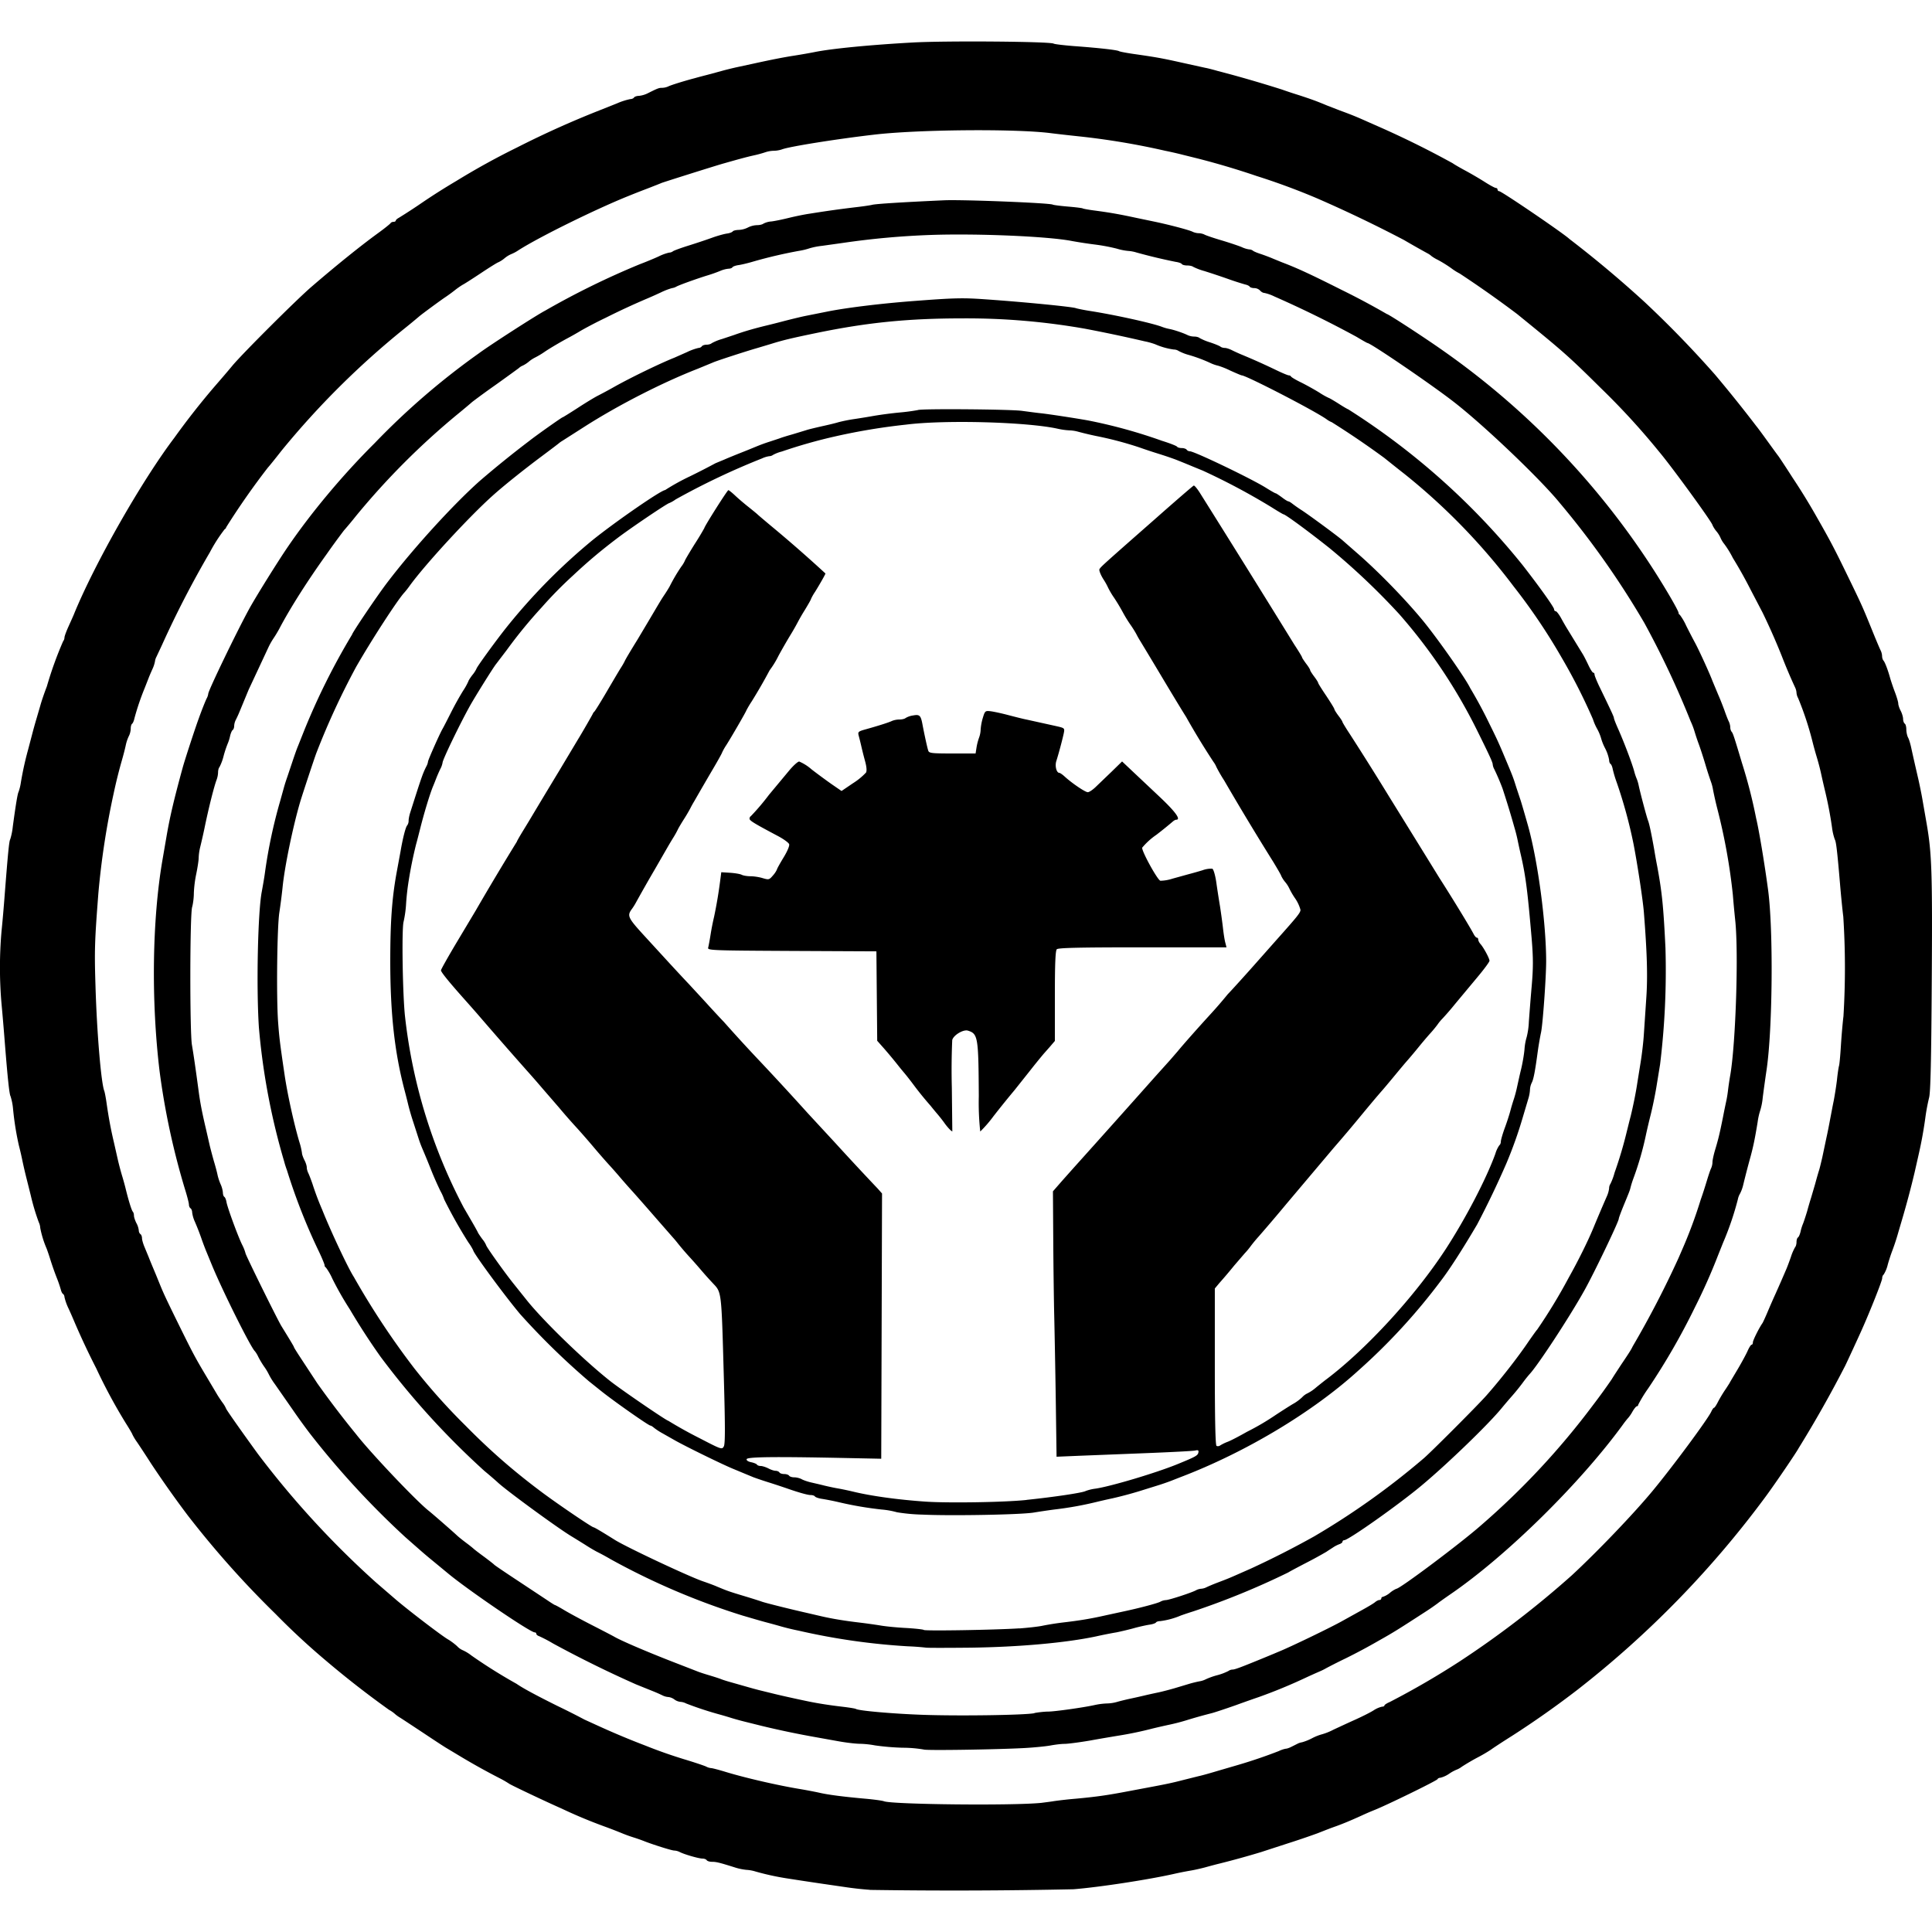 <?xml version="1.0" encoding="utf-8"?>
<svg fill="#000000" width="800px" height="800px" viewBox="0 0 24 24" role="img" xmlns="http://www.w3.org/2000/svg"><path d="M10.806 23.476a4.163 4.163 0 0 1-.32-.036l-.282-.041a43.15 43.15 0 0 1-.441-.067 3.277 3.277 0 0 1-.383-.085.466.466 0 0 0-.108-.019.707.707 0 0 1-.149-.032c-.188-.059-.226-.068-.279-.068-.029 0-.058-.009-.065-.02-.007-.011-.03-.02-.052-.02-.046 0-.23-.053-.284-.082a.176.176 0 0 0-.069-.018c-.03 0-.277-.078-.378-.119a2.064 2.064 0 0 0-.12-.042 1.794 1.794 0 0 1-.14-.05 6.106 6.106 0 0 0-.211-.082 6.253 6.253 0 0 1-.552-.23c-.2-.088-.623-.289-.648-.307a1.21 1.21 0 0 0-.11-.064 8.468 8.468 0 0 1-.467-.258l-.2-.12c-.022-.012-.156-.1-.297-.194-.141-.093-.272-.18-.29-.19a.452.452 0 0 1-.061-.046.384.384 0 0 0-.066-.045 11.859 11.859 0 0 1-.79-.616 8.891 8.891 0 0 1-.623-.578 11.855 11.855 0 0 1-1.09-1.224 13.084 13.084 0 0 1-.454-.642c-.064-.1-.143-.22-.175-.267a.652.652 0 0 1-.058-.096c0-.005-.035-.066-.079-.135a6.726 6.726 0 0 1-.37-.686 9.327 9.327 0 0 1-.273-.582 5.191 5.191 0 0 0-.069-.157.688.688 0 0 1-.052-.144c0-.016-.008-.033-.018-.04-.01-.005-.022-.03-.028-.056a1.596 1.596 0 0 0-.054-.155 3.642 3.642 0 0 1-.074-.211 2.85 2.85 0 0 0-.047-.14 1.223 1.223 0 0 1-.08-.258.186.186 0 0 0-.018-.07 2.785 2.785 0 0 1-.1-.335 45.149 45.149 0 0 0-.05-.2 5.789 5.789 0 0 1-.054-.232 3.744 3.744 0 0 0-.044-.19 3.611 3.611 0 0 1-.072-.453.728.728 0 0 0-.031-.156c-.015-.024-.036-.221-.072-.676-.01-.132-.028-.344-.04-.471a5.224 5.224 0 0 1 0-.904c.012-.116.03-.323.04-.461.04-.51.054-.658.068-.68a.79.79 0 0 0 .032-.158c.038-.283.06-.409.071-.429a.623.623 0 0 0 .03-.124c.024-.14.05-.26.09-.406l.05-.19c.01-.039.032-.12.05-.18l.05-.171c.016-.059.05-.158.082-.241a4.592 4.592 0 0 1 .202-.561.08.08 0 0 0 .017-.047c0-.015.023-.078.052-.141.028-.063.06-.132.068-.154.26-.634.843-1.656 1.245-2.186a9.391 9.391 0 0 1 .5-.637c.073-.084.173-.2.222-.26.133-.158.787-.81.975-.973.313-.27.615-.513.832-.671.083-.06.153-.117.157-.125.004-.008.02-.016.035-.016.016 0 .029-.007.029-.015s.017-.024.038-.035a7.34 7.34 0 0 0 .296-.193 7.89 7.89 0 0 1 .417-.264 9.13 9.13 0 0 1 .754-.416 11.792 11.792 0 0 1 1.064-.477l.18-.072a.817.817 0 0 1 .165-.053c.018 0 .04-.009.046-.02.007-.01.034-.02.06-.02a.322.322 0 0 0 .114-.034c.124-.062.136-.066.177-.066a.2.2 0 0 0 .076-.018c.032-.016.197-.068.336-.104.033-.01.1-.027.15-.04L8.97.88c.05-.014.14-.036.201-.049l.19-.041c.218-.048.375-.079.512-.1.083-.013.196-.033.25-.044.208-.042.688-.089 1.215-.118.411-.023 1.708-.013 1.751.014.012.007.122.02.244.03.318.023.544.049.567.063.011.007.092.022.18.035.28.04.354.053.6.108l.29.064c.029.005.096.022.151.038l.181.048a16.477 16.477 0 0 1 .622.184 5.6 5.6 0 0 0 .211.07c.153.05.22.074.351.129l.16.062c.142.052.206.078.342.139l.17.075a11.584 11.584 0 0 1 .888.441c.014.011.087.054.162.094.076.041.186.106.245.144.06.038.118.069.13.069a.02.02 0 0 1 .02.02c0 .011.01.02.02.02.03 0 .802.526.872.593a14.036 14.036 0 0 1 .935.784 13.195 13.195 0 0 1 .873.9 17.147 17.147 0 0 1 .516.643c.01.011.067.088.127.171.06.083.125.173.146.2.02.028.1.149.176.268a7.872 7.872 0 0 1 .301.49c.157.275.213.38.358.678.2.411.205.422.323.712.051.127.102.247.112.266a.18.18 0 0 1 .018.071c0 .02.008.045.018.056.018.02.056.12.083.22.01.033.035.11.058.17.023.06.042.125.042.143 0 .018.014.06.03.09.017.032.03.078.03.102 0 .024.01.05.02.057.012.007.02.04.02.072 0 .034.01.078.021.1.012.02.03.08.041.133.027.124.05.223.09.397.017.077.04.19.05.251l.049.281c.066.377.074.613.065 1.973-.006.965-.015 1.374-.033 1.439a2.512 2.512 0 0 0-.044.23 5.214 5.214 0 0 1-.087.482l-.05.221a11.22 11.22 0 0 1-.152.572l-.05.17a2.73 2.73 0 0 1-.08.242 2.44 2.44 0 0 0-.05.155.413.413 0 0 1-.052.127c-.01.006-.018.027-.018.046 0 .03-.15.409-.254.641-.04.09-.185.404-.206.446a14.663 14.663 0 0 1-.578 1.023c-.019.04-.29.44-.41.602a12.297 12.297 0 0 1-2.336 2.398 11.686 11.686 0 0 1-.813.573c-.127.08-.244.157-.26.17a1.895 1.895 0 0 1-.171.1 2.71 2.71 0 0 0-.194.114.26.26 0 0 1-.066.037.502.502 0 0 0-.091.05.34.34 0 0 1-.109.05c-.016 0-.032.008-.035.017-.008.019-.647.331-.79.386a3.32 3.32 0 0 0-.15.065c-.136.062-.23.101-.321.134-.074.026-.101.037-.231.088a9.903 9.903 0 0 1-.371.126l-.332.108a10.947 10.947 0 0 1-.506.14c-.042.01-.125.032-.186.049-.06.016-.142.034-.18.04a4.046 4.046 0 0 0-.211.042c-.31.07-.926.165-1.245.19a69.69 69.69 0 0 1-2.529.008zm2.128-1.08c.055-.007.127-.016.16-.022a5.12 5.12 0 0 1 .271-.03c.25-.023.39-.043.632-.089l.271-.051c.215-.04.3-.058.422-.09l.2-.05c.04-.008.152-.04.252-.07l.24-.07a6.35 6.35 0 0 0 .505-.172.33.33 0 0 1 .086-.029c.012 0 .04-.009.062-.02l.08-.04a.187.187 0 0 1 .06-.02.654.654 0 0 0 .124-.05.62.62 0 0 1 .127-.05.756.756 0 0 0 .142-.058c.065-.03.187-.087.27-.124.082-.037.184-.088.225-.114a.316.316 0 0 1 .105-.046c.017 0 .03-.007.03-.015s.03-.028.066-.043a10.159 10.159 0 0 0 .868-.504 11.89 11.89 0 0 0 1.395-1.071c.315-.292.76-.756.995-1.039.252-.303.692-.898.736-.993.012-.026.027-.048.034-.048.007 0 .03-.034.05-.075.022-.042.058-.102.08-.135.023-.033.05-.076.062-.095.01-.02.058-.099.104-.177.046-.078.1-.177.12-.221.019-.044.042-.08.05-.08.01 0 .017-.013.017-.03 0-.024.076-.178.12-.24.007-.012.034-.07.059-.129.025-.06.072-.168.105-.24.055-.123.071-.16.133-.304.012-.028.037-.095.056-.15a.616.616 0 0 1 .052-.12c.01-.01.017-.04.017-.064 0-.025.008-.05.018-.056.01-.006.025-.04.033-.076a.554.554 0 0 1 .03-.095c.007-.017.03-.085.05-.151.018-.067.041-.143.05-.171l.05-.17c.018-.067.04-.144.049-.171.009-.028.026-.1.04-.16l.051-.242c.016-.071.037-.18.048-.24.012-.061.03-.16.043-.221a4.65 4.65 0 0 0 .04-.255c.008-.08.02-.16.026-.18.006-.02.016-.13.023-.244.007-.114.021-.281.032-.371a9.957 9.957 0 0 0-.002-1.238c-.012-.094-.03-.28-.041-.412-.034-.401-.048-.52-.064-.546a.694.694 0 0 1-.035-.15 4.883 4.883 0 0 0-.09-.468 11.667 11.667 0 0 1-.05-.22 3.03 3.03 0 0 0-.051-.191 4.132 4.132 0 0 1-.05-.181 3.895 3.895 0 0 0-.18-.547.16.16 0 0 1-.02-.065.18.18 0 0 0-.017-.066 6.446 6.446 0 0 1-.164-.386 8.133 8.133 0 0 0-.24-.544l-.152-.291a5.5 5.5 0 0 0-.218-.389 1.174 1.174 0 0 0-.107-.174.32.32 0 0 1-.046-.076.345.345 0 0 0-.05-.08.35.35 0 0 1-.05-.078c0-.03-.507-.727-.66-.908a9.017 9.017 0 0 0-.725-.792c-.406-.402-.467-.455-1.043-.923a13.736 13.736 0 0 0-.712-.502.72.72 0 0 1-.106-.067 1.61 1.61 0 0 0-.166-.103.456.456 0 0 1-.08-.048.228.228 0 0 0-.05-.034 12.577 12.577 0 0 1-.291-.165 16.546 16.546 0 0 0-1.074-.515 8.457 8.457 0 0 0-.757-.28 9.797 9.797 0 0 0-.718-.214l-.201-.05a4.748 4.748 0 0 0-.22-.05 9.152 9.152 0 0 0-1.084-.18c-.095-.01-.248-.027-.342-.039-.446-.055-1.648-.044-2.188.02-.473.055-1.051.148-1.14.182a.342.342 0 0 1-.104.018.355.355 0 0 0-.104.018 1.38 1.38 0 0 1-.147.04c-.089.02-.173.043-.381.102-.105.03-.72.224-.763.24-.022.01-.08.032-.13.052-.151.058-.167.064-.281.11-.405.163-1.096.503-1.36.67a.511.511 0 0 1-.098.053.334.334 0 0 0-.08.05.36.36 0 0 1-.077.05c-.007 0-.105.06-.217.135-.113.075-.215.14-.226.144a.962.962 0 0 0-.1.07 2.13 2.13 0 0 1-.112.082c-.043.027-.3.216-.328.241a8.247 8.247 0 0 1-.182.15 10.397 10.397 0 0 0-1.53 1.52c-.085.109-.16.201-.167.207a9.275 9.275 0 0 0-.52.744c0 .009-.008.018-.017.022a1.923 1.923 0 0 0-.185.288 12.377 12.377 0 0 0-.596 1.154l-.068.145a.163.163 0 0 0-.018.057.41.41 0 0 1-.032.096c-.018.04-.04.091-.048.113l-.047.12a3.143 3.143 0 0 0-.128.377c-.006.03-.019.06-.028.067-.01.006-.018.033-.018.06 0 .029-.01.07-.024.095a.517.517 0 0 0-.038.114c-.008.039-.03.125-.049.19a6.227 6.227 0 0 0-.1.402 9.906 9.906 0 0 0-.191 1.245c-.045.584-.05.701-.036 1.144.017.585.07 1.215.11 1.314.006.017.019.085.028.15.025.174.052.322.09.482l.05.221c.01.044.032.13.05.19.019.062.041.143.05.182.036.145.072.259.086.273.008.008.014.03.014.049 0 .019.014.06.03.092a.25.25 0 0 1 .03.091c0 .019.01.04.02.046.011.007.02.03.02.051 0 .021.015.073.033.114l.05.121c.018.047.03.075.089.216l.053.13c.044.108.079.183.236.502.175.355.202.405.35.653l.119.2c.013.023.044.07.069.105a.36.36 0 0 1 .045.075c0 .01.168.25.395.563a11.31 11.31 0 0 0 1.468 1.598l.247.213c.152.13.563.445.647.494.035.02.086.059.114.085a.205.205 0 0 0 .068.049.52.52 0 0 1 .11.067 6.555 6.555 0 0 0 .56.351c.076.053.237.14.506.274a9.283 9.283 0 0 1 .337.17l.16.073a9.945 9.945 0 0 0 .596.25 6.042 6.042 0 0 0 .482.17c.133.04.257.082.276.092a.16.16 0 0 0 .06.018c.014 0 .098.022.186.049.24.073.648.167.923.212.077.013.181.033.231.044.116.027.298.05.562.074.116.01.226.025.245.033.105.04 1.595.056 1.953.02zm-1.46-.663a1.565 1.565 0 0 0-.26-.022 3.074 3.074 0 0 1-.344-.029 1.16 1.16 0 0 0-.188-.02c-.05 0-.17-.014-.264-.031l-.284-.051a11.01 11.01 0 0 1-.662-.138l-.201-.05a3.659 3.659 0 0 1-.18-.049 4.574 4.574 0 0 0-.141-.042 4.29 4.29 0 0 1-.427-.14.177.177 0 0 0-.07-.02.152.152 0 0 1-.076-.03.156.156 0 0 0-.075-.03.189.189 0 0 1-.07-.019 1.844 1.844 0 0 0-.115-.051 69.616 69.616 0 0 1-.216-.087 14.31 14.31 0 0 1-1.029-.507 1.763 1.763 0 0 0-.175-.092c-.02-.006-.035-.02-.035-.03 0-.01-.009-.017-.02-.017-.055 0-.82-.52-1.076-.732l-.2-.165a5.228 5.228 0 0 1-.142-.12l-.19-.167a10.565 10.565 0 0 1-1.183-1.285 7.451 7.451 0 0 1-.217-.3l-.218-.313a.848.848 0 0 1-.08-.13.692.692 0 0 0-.055-.09 1.076 1.076 0 0 1-.072-.12.354.354 0 0 0-.042-.07c-.049-.04-.412-.769-.54-1.084l-.07-.17a3.674 3.674 0 0 1-.049-.13 2.999 2.999 0 0 0-.088-.227.397.397 0 0 1-.033-.115c0-.02-.01-.044-.02-.05-.011-.007-.02-.027-.02-.046 0-.018-.022-.105-.05-.194a9.174 9.174 0 0 1-.315-1.466c-.105-.876-.092-1.873.036-2.62l.05-.29c.042-.245.091-.455.203-.864.028-.1.147-.465.197-.602.04-.112.085-.224.101-.255a.16.16 0 0 0 .018-.055c0-.038.346-.755.503-1.044.08-.148.364-.604.487-.783.294-.43.682-.893 1.076-1.285a9.103 9.103 0 0 1 1.296-1.117c.14-.104.723-.479.823-.53a10.063 10.063 0 0 1 1.174-.576c.072-.027.178-.071.235-.097a.594.594 0 0 1 .131-.048.083.083 0 0 0 .047-.016c.01-.009.1-.042.2-.073.099-.031.23-.075.29-.097.061-.022.14-.044.176-.05.036-.004.07-.017.077-.027.006-.01.04-.018.075-.019a.278.278 0 0 0 .114-.03.272.272 0 0 1 .111-.029c.034 0 .07-.009.08-.018a.252.252 0 0 1 .1-.028c.044-.005.143-.026.22-.045.078-.019.19-.042.252-.051.252-.04.38-.057.552-.078.099-.011.203-.026.23-.033.049-.012.386-.033.894-.056.23-.01 1.314.033 1.348.054.009.005.093.016.187.024s.177.018.185.023c.008.005.08.018.16.028.18.024.3.045.508.09l.24.05c.177.038.414.1.457.122.02.01.053.018.076.018.022 0 .056.008.075.019.02.01.116.043.216.072.099.03.209.067.244.082a.33.33 0 0 0 .09.028c.016 0 .038.007.048.016.01.009.055.028.1.042.044.015.111.04.15.057l.11.045c.19.072.352.147.742.343a9.426 9.426 0 0 1 .562.3c.019 0 .457.285.69.449a9.796 9.796 0 0 1 2.626 2.732c.155.242.308.506.308.532 0 .009.006.02.015.023a.718.718 0 0 1 .08.137c.036.072.083.162.104.201.05.09.187.39.221.482l.071.17c.025.056.06.146.08.201.019.055.043.116.053.135.01.02.018.052.018.072 0 .02.008.045.017.055.017.019.03.059.129.39a6.294 6.294 0 0 1 .175.683c.035.143.106.57.149.893.066.496.056 1.718-.018 2.228-.018.121-.04.28-.049.354a.792.792 0 0 1-.03.154.822.822 0 0 0-.033.147c-.033.201-.053.3-.088.429a11.646 11.646 0 0 0-.091.35.464.464 0 0 1-.04.11.227.227 0 0 0-.027.072 3.728 3.728 0 0 1-.172.511c-.01.022-.042.104-.073.181a7.282 7.282 0 0 1-.29.652 8.361 8.361 0 0 1-.577 1.001 1.692 1.692 0 0 0-.126.206c0 .01-.007.018-.016.018-.009 0-.033.029-.054.065a.478.478 0 0 1-.05.075 1.084 1.084 0 0 0-.071.09c-.532.73-1.443 1.626-2.135 2.101-.084.058-.157.11-.163.116a2.853 2.853 0 0 1-.16.11c-.329.213-.39.252-.572.354a7.244 7.244 0 0 1-.411.22 6.973 6.973 0 0 0-.242.122.73.73 0 0 1-.08.04 7.489 7.489 0 0 0-.18.081 6.553 6.553 0 0 1-.583.24c-.027.009-.154.053-.28.099-.128.045-.263.09-.302.1a6.35 6.35 0 0 0-.32.09 2.422 2.422 0 0 1-.192.05 8.479 8.479 0 0 0-.22.05 4.52 4.52 0 0 1-.432.09c-.06.01-.217.036-.348.06-.13.022-.273.041-.315.041-.043 0-.12.01-.174.02-.053.01-.2.025-.327.032-.354.019-1.234.032-1.248.018zm1.375-.453c.053-.01.13-.018.171-.018.079 0 .438-.05.581-.082a.863.863 0 0 1 .15-.019.495.495 0 0 0 .125-.019c.034-.01.11-.029.172-.042a7.97 7.97 0 0 0 .19-.043 8.41 8.41 0 0 1 .16-.035c.045-.01.13-.032.192-.05l.18-.054c.039-.012.098-.026.13-.032a.264.264 0 0 0 .08-.026.895.895 0 0 1 .141-.05.69.69 0 0 0 .14-.053.09.09 0 0 1 .05-.017c.027 0 .1-.027.332-.122a17.026 17.026 0 0 0 .241-.1c.144-.058.654-.304.793-.383l.24-.133c.073-.04.145-.083.163-.098.017-.015.042-.028.055-.028.013 0 .024-.009.024-.02 0-.01.01-.02.021-.02a.27.27 0 0 0 .087-.05.327.327 0 0 1 .08-.05c.044 0 .808-.573 1.053-.79a9.48 9.48 0 0 0 1.388-1.49 7.73 7.73 0 0 0 .234-.323c.02-.034.073-.114.116-.18.094-.139.125-.187.144-.228a12.149 12.149 0 0 0 .57-1.099l.039-.09a5.807 5.807 0 0 0 .237-.637c.022-.06.055-.165.075-.231.02-.066.043-.136.053-.155a.202.202 0 0 0 .017-.077c0-.023.014-.088.031-.146.043-.142.06-.216.1-.415a9.01 9.01 0 0 1 .043-.21 1.51 1.51 0 0 0 .019-.121 3.7 3.7 0 0 1 .03-.2c.066-.401.102-1.503.06-1.907a14.922 14.922 0 0 1-.03-.322 7.358 7.358 0 0 0-.194-1.073 4.346 4.346 0 0 1-.052-.231.553.553 0 0 0-.026-.1 4.447 4.447 0 0 1-.071-.221c-.03-.1-.067-.212-.082-.251a2.726 2.726 0 0 1-.05-.15.947.947 0 0 0-.05-.131 11.248 11.248 0 0 0-.574-1.219 10.666 10.666 0 0 0-1.05-1.49c-.244-.3-.952-.975-1.326-1.263-.29-.224-1.026-.725-1.064-.725-.004 0-.065-.034-.134-.076a13.496 13.496 0 0 0-1.024-.503.531.531 0 0 0-.123-.043c-.015 0-.039-.013-.053-.03a.104.104 0 0 0-.071-.03c-.026 0-.052-.008-.058-.018-.006-.01-.031-.022-.056-.027a3.67 3.67 0 0 1-.216-.07 9.608 9.608 0 0 0-.291-.097.76.76 0 0 1-.14-.053c-.01-.009-.043-.016-.074-.016-.03 0-.06-.008-.066-.018-.006-.01-.04-.022-.076-.027a6.838 6.838 0 0 1-.489-.117.455.455 0 0 0-.103-.019.708.708 0 0 1-.139-.028 2.31 2.31 0 0 0-.278-.052 5.408 5.408 0 0 1-.28-.043c-.291-.058-1.185-.096-1.762-.075a9.889 9.889 0 0 0-1.079.098l-.264.037a.889.889 0 0 0-.153.03.843.843 0 0 1-.137.033 5.886 5.886 0 0 0-.56.131c-.066.02-.15.04-.186.045-.036.005-.07.017-.076.027-.006.01-.028.018-.05.018a.355.355 0 0 0-.104.028 1.77 1.77 0 0 1-.146.052c-.12.036-.356.12-.396.142a.154.154 0 0 1-.055.019.818.818 0 0 0-.135.052c-.064.03-.143.065-.177.079a9.056 9.056 0 0 0-.511.237 5.415 5.415 0 0 0-.301.156 3.908 3.908 0 0 1-.191.108c-.077.042-.193.11-.258.153a1.063 1.063 0 0 1-.129.078.382.382 0 0 0-.076.05.376.376 0 0 1-.077.05.146.146 0 0 0-.047.03c-.02.015-.153.112-.296.214a9.61 9.61 0 0 0-.284.207c-.013.012-.093.08-.18.151A9.219 9.219 0 0 0 4.422 6.41a4.88 4.88 0 0 1-.15.18 9.325 9.325 0 0 0-.213.292c-.237.33-.454.671-.587.924-.018.034-.05.088-.072.12a.88.88 0 0 0-.063.11l-.126.27-.122.261-.048.116-.062.15a1.47 1.47 0 0 1-.05.11.183.183 0 0 0-.02.075c0 .021-.008.044-.018.05-.01.006-.025.04-.033.076a.507.507 0 0 1-.03.095 1.359 1.359 0 0 0-.05.151.638.638 0 0 1-.052.14c-.01.01-.017.04-.017.064a.3.3 0 0 1-.018.092c-.03.078-.097.34-.152.608a7.395 7.395 0 0 1-.053.233.645.645 0 0 0-.018.13c0 .032-.014.121-.03.199a1.47 1.47 0 0 0-.03.24c0 .056-.01.133-.021.171-.029.094-.03 1.546-.003 1.712.02.116.047.302.085.586.018.133.04.25.09.462l.048.21c.01.04.032.125.051.191.02.066.04.143.045.17a.651.651 0 0 0 .038.114.328.328 0 0 1 .028.104c0 .023.008.046.018.052.01.006.022.036.027.067.013.07.137.41.193.526a.533.533 0 0 1 .043.108c0 .02.4.831.447.906.1.162.155.253.155.26 0 .005.035.061.077.125l.214.326a12.023 12.023 0 0 0 .482.632c.179.23.747.829.901.95.048.038.298.256.352.307.018.017.069.058.112.09a1.7 1.7 0 0 1 .09.071c.005.006.064.052.13.1.067.05.125.095.13.102.006.007.137.096.292.198l.367.243c.047.032.09.059.094.059.005 0 .057.028.115.063s.215.12.348.188c.133.068.26.134.28.146.102.057.434.198.763.325l.26.101c.023.01.09.032.151.05.06.018.129.04.15.049.023.009.077.026.121.038l.19.054c.062.018.143.04.181.049l.151.037c.078.02.3.069.421.094.132.028.289.052.436.069.084.01.162.022.172.028.036.023.461.06.828.073.462.016 1.262.004 1.39-.02zm-1.334-.811a3.018 3.018 0 0 0-.237-.018 8.21 8.21 0 0 1-1.355-.194 2.94 2.94 0 0 1-.21-.05 8.12 8.12 0 0 0-.181-.05 6.124 6.124 0 0 1-.14-.039l-.171-.05a8.799 8.799 0 0 1-1.634-.698 3.05 3.05 0 0 0-.175-.095 2.05 2.05 0 0 1-.144-.086 18.732 18.732 0 0 0-.17-.105c-.167-.1-.82-.577-.918-.672a5.486 5.486 0 0 0-.162-.139 9.906 9.906 0 0 1-1.289-1.417 8.405 8.405 0 0 1-.384-.592 3.957 3.957 0 0 1-.217-.381.714.714 0 0 0-.08-.138c-.009-.004-.016-.016-.016-.028 0-.011-.03-.085-.067-.163a7.39 7.39 0 0 1-.4-1.016 1.134 1.134 0 0 1-.035-.11 8.385 8.385 0 0 1-.314-1.666c-.033-.499-.013-1.436.036-1.686.01-.056.03-.164.04-.241a6.306 6.306 0 0 1 .188-.883l.05-.18a2.04 2.04 0 0 1 .039-.121l.064-.191c.024-.072.054-.158.068-.19l.08-.201a8.505 8.505 0 0 1 .593-1.187c0-.02.317-.49.44-.65.323-.424.816-.964 1.145-1.257a12.928 12.928 0 0 1 .62-.501c.075-.06.4-.29.41-.29.004 0 .088-.052.187-.116.098-.064.21-.132.248-.151.039-.02.134-.07.211-.114.2-.112.562-.288.743-.36l.156-.069a.691.691 0 0 1 .144-.052c.016 0 .034-.01.04-.02.008-.011.034-.02.058-.02.025 0 .054-.008.064-.018a.6.6 0 0 1 .13-.053l.15-.05c.123-.044.246-.08.412-.12.038-.009.138-.034.22-.056.083-.021.2-.05.261-.062l.251-.05c.239-.049.665-.101 1.064-.132.536-.041.63-.043.923-.022.476.033 1.07.092 1.114.109.017.006.094.022.17.034.31.048.79.154.904.2a.58.58 0 0 0 .09.025c.057.011.173.05.226.077a.21.21 0 0 0 .081.017c.026 0 .055.008.066.018a.68.68 0 0 0 .13.054c.06.02.118.044.129.053.01.009.034.016.053.016.02 0 .06.013.091.029.032.016.093.044.138.062.136.057.255.11.403.181.078.038.152.069.164.069.012 0 .024.007.028.015s.06.042.127.074c.066.033.168.09.226.126a.9.9 0 0 0 .117.066c.005 0 .06.032.12.07.06.039.114.07.119.07a8.87 8.87 0 0 1 2.169 1.938c.21.27.39.522.39.548 0 .013.009.023.02.023.01 0 .04.038.065.083.025.046.055.098.066.116l.204.333c.014.022.045.083.07.136.024.052.052.095.06.095.01 0 .017.01.017.024 0 .013.03.088.068.165.142.294.173.36.173.376 0 .009.021.063.047.122.078.174.183.452.207.547a.667.667 0 0 0 .027.08c.01.023.022.063.027.09.023.107.1.394.115.432.016.038.044.172.079.372.008.05.024.14.036.2.059.32.077.493.102 1.014a9.616 9.616 0 0 1-.067 1.445l-.044.27c-.017.106-.05.264-.072.352a8.405 8.405 0 0 0-.057.241 3.826 3.826 0 0 1-.158.552 1.28 1.28 0 0 0-.035.11c-.01.043-.014.051-.095.248-.028.07-.052.134-.052.144 0 .035-.314.69-.43.895-.183.328-.576.927-.678 1.035a1.585 1.585 0 0 0-.085.107 2.7 2.7 0 0 1-.13.161 6.5 6.5 0 0 0-.124.145c-.158.197-.675.697-1.002.97-.284.238-.91.68-.962.68-.011 0-.021.009-.021.018 0 .01-.016.023-.035.03a.384.384 0 0 0-.075.037c-.022.015-.063.04-.09.059a5.252 5.252 0 0 1-.243.133c-.106.055-.21.11-.23.123a9.553 9.553 0 0 1-1.184.485 4.18 4.18 0 0 0-.15.05.968.968 0 0 1-.256.07c-.024 0-.048.007-.054.017-.006.01-.045.023-.086.028-.042.007-.13.026-.196.045-.066.018-.161.04-.21.05-.05.008-.164.03-.252.05-.378.08-.959.132-1.56.14-.294.003-.538.003-.541 0zm1.148-.24c.105-.008.236-.022.29-.034a3.47 3.47 0 0 1 .252-.04c.207-.024.345-.047.522-.087l.23-.05c.19-.04.424-.102.457-.121a.165.165 0 0 1 .068-.02c.039 0 .32-.092.373-.121a.165.165 0 0 1 .066-.02.172.172 0 0 0 .065-.018c.02-.01.076-.034.125-.053.14-.053.164-.063.261-.106l.17-.075a11.315 11.315 0 0 0 .784-.399 9.455 9.455 0 0 0 1.354-.964c.066-.052.668-.654.784-.785.18-.204.396-.48.53-.68.045-.064.09-.128.102-.14a6.76 6.76 0 0 0 .391-.644c.118-.21.235-.447.302-.607a20.064 20.064 0 0 1 .171-.402.346.346 0 0 0 .029-.101.1.1 0 0 1 .016-.055.756.756 0 0 0 .052-.14 5.061 5.061 0 0 0 .152-.512c.01-.038.03-.123.048-.19.03-.124.064-.288.082-.411l.042-.261c.017-.105.035-.263.04-.351l.03-.448c.018-.261.01-.55-.03-1.058-.012-.154-.08-.6-.129-.853a5.944 5.944 0 0 0-.208-.762 1.468 1.468 0 0 1-.05-.166c-.005-.03-.018-.06-.028-.066-.01-.006-.017-.029-.017-.05a.517.517 0 0 0-.05-.144.645.645 0 0 1-.05-.125.58.58 0 0 0-.051-.12.641.641 0 0 1-.05-.116 7.183 7.183 0 0 0-.391-.769 7.396 7.396 0 0 0-.596-.883A7.787 7.787 0 0 0 17.45 5.89c-.1-.078-.213-.169-.253-.201a10.87 10.87 0 0 0-.653-.444.275.275 0 0 1-.065-.037c-.154-.109-1-.545-1.054-.545-.006 0-.07-.027-.143-.06a1.017 1.017 0 0 0-.15-.06.46.46 0 0 1-.095-.033 1.87 1.87 0 0 0-.267-.1.604.604 0 0 1-.13-.051.107.107 0 0 0-.058-.017.866.866 0 0 1-.233-.066.885.885 0 0 0-.13-.036 18.226 18.226 0 0 0-.743-.157 8.475 8.475 0 0 0-1.516-.128c-.672 0-1.178.05-1.806.179-.32.066-.428.092-.572.137l-.17.051c-.144.041-.509.16-.553.18l-.194.08c-.436.17-.988.452-1.408.721l-.271.173a.324.324 0 0 0-.043.03c-.006.006-.1.077-.211.16-.228.17-.48.372-.612.491-.297.266-.844.86-1.034 1.124a.984.984 0 0 1-.063.08c-.081.086-.406.586-.6.925a9.357 9.357 0 0 0-.491 1.063c-.017.041-.167.494-.2.602-.091.307-.196.81-.222 1.074a7.06 7.06 0 0 1-.04.311c-.028.182-.038 1.057-.015 1.365.014.187.023.264.079.642.035.242.119.623.186.847a.805.805 0 0 1 .031.133c0 .016.014.055.03.087.017.031.03.073.03.093 0 .02.009.05.019.07.01.02.033.08.052.135a3.485 3.485 0 0 0 .121.321c.103.26.323.728.392.833a9.791 9.791 0 0 0 .75 1.134 7.6 7.6 0 0 0 .637.713c.31.315.604.571.96.836.205.152.612.428.632.428.01 0 .114.062.262.155.14.089.938.464 1.103.518.055.019.132.047.17.064.12.05.145.06.332.116.1.03.2.062.222.07.039.015.36.095.56.14l.181.042c.13.03.284.056.472.078.083.01.205.027.27.038.067.011.21.025.32.03.108.007.203.017.21.024.014.014.884 0 1.187-.02zm-1.206-1.414a2.274 2.274 0 0 1-.314-.029 1.018 1.018 0 0 0-.19-.034 4.391 4.391 0 0 1-.528-.09 3.225 3.225 0 0 0-.216-.043c-.041-.006-.08-.02-.086-.03-.007-.01-.03-.017-.053-.017-.036 0-.15-.032-.287-.08a10.581 10.581 0 0 0-.211-.07 4.877 4.877 0 0 1-.21-.07l-.121-.05-.12-.05c-.127-.05-.604-.284-.738-.36l-.15-.085a.796.796 0 0 1-.108-.07c-.017-.015-.038-.028-.046-.028-.022 0-.46-.307-.615-.432l-.15-.12a9.05 9.05 0 0 1-.852-.832c-.192-.228-.583-.76-.583-.792a.684.684 0 0 0-.061-.1 5.874 5.874 0 0 1-.3-.533.585.585 0 0 0-.046-.103 4.037 4.037 0 0 1-.123-.28 10.047 10.047 0 0 0-.103-.25 1.379 1.379 0 0 1-.048-.13l-.065-.201a3.062 3.062 0 0 1-.059-.201 7.99 7.99 0 0 0-.048-.19c-.124-.472-.177-.946-.178-1.596 0-.491.02-.782.078-1.104l.05-.271c.028-.164.063-.3.082-.32a.1.1 0 0 0 .018-.06c0-.021.009-.067.02-.1.144-.453.156-.486.203-.579a.16.16 0 0 0 .018-.054c0-.019.143-.342.181-.408.012-.02.058-.11.104-.201a3.84 3.84 0 0 1 .15-.27.791.791 0 0 0 .067-.12c0-.006.022-.042.05-.078a.37.37 0 0 0 .05-.077c0-.016.245-.354.378-.52a7.37 7.37 0 0 1 1.067-1.08c.293-.235.85-.619.898-.619a2.741 2.741 0 0 1 .307-.17 9.316 9.316 0 0 0 .32-.164L9 5.708c.045-.02.144-.06.222-.091.077-.03.167-.068.2-.081a1.99 1.99 0 0 1 .14-.05l.121-.04c.022-.009.095-.032.16-.05l.171-.052c.028-.01.118-.031.201-.05.083-.018.173-.04.2-.049a1.92 1.92 0 0 1 .202-.04 9.28 9.28 0 0 0 .25-.041 4.88 4.88 0 0 1 .31-.04 2.42 2.42 0 0 0 .225-.03c.029-.019 1.161-.01 1.295.01.076.01.178.024.228.029.096.01.425.06.592.09a6.408 6.408 0 0 1 .918.253c.097.03.181.063.187.073.006.01.033.017.059.017.026 0 .053.01.06.02.007.011.025.02.04.02.056 0 .774.345.949.456.058.036.11.066.117.066.006 0 .04.023.077.05.036.028.072.05.08.05.007 0 .024.01.038.02a1.8 1.8 0 0 0 .134.094c.114.076.462.333.507.375l.176.154c.256.222.583.557.804.823.183.22.54.728.6.853a5.664 5.664 0 0 1 .238.442c.095.191.125.258.195.426.099.235.103.247.14.366l.05.15c.013.038.06.2.1.342.121.444.22 1.193.221 1.666 0 .198-.041.775-.063.883-.012.055-.03.159-.04.23-.035.26-.054.357-.076.398a.218.218 0 0 0-.022.086.454.454 0 0 1-.019.107l-.072.242a5.276 5.276 0 0 1-.2.562 11.42 11.42 0 0 1-.365.763c-.182.31-.35.57-.453.703a7.516 7.516 0 0 1-1.018 1.108c-.57.52-1.406 1.021-2.218 1.33l-.12.047c-.045.017-.112.04-.151.052l-.17.053a4.84 4.84 0 0 1-.402.11 7.375 7.375 0 0 0-.21.048 4.291 4.291 0 0 1-.513.091c-.077.01-.19.027-.25.037-.152.027-1.03.043-1.387.026zm1.296-.183c.347-.036.698-.089.733-.11a.554.554 0 0 1 .126-.03c.196-.03.758-.198 1.018-.305.227-.093.25-.106.257-.145.005-.026-.004-.031-.04-.023-.026.006-.295.02-.599.032l-.837.033-.286.012-.01-.72c-.006-.397-.015-.86-.019-1.032-.004-.17-.01-.589-.012-.928l-.004-.617.117-.134.138-.155a274.52 274.52 0 0 0 1.017-1.138l.18-.2.098-.113c.065-.08.264-.304.394-.446a5.561 5.561 0 0 0 .228-.263c.029-.028.248-.27.371-.41l.241-.272c.254-.285.291-.33.291-.366a.474.474 0 0 0-.07-.147.937.937 0 0 1-.07-.121.381.381 0 0 0-.05-.077.353.353 0 0 1-.05-.078c0-.007-.044-.083-.096-.169a35.697 35.697 0 0 1-.612-1.015 1.904 1.904 0 0 1-.096-.166.29.29 0 0 0-.037-.065 9.321 9.321 0 0 1-.342-.562c-.02-.03-.148-.24-.283-.466a81.431 81.431 0 0 0-.283-.471 1.085 1.085 0 0 1-.051-.09 1.303 1.303 0 0 0-.076-.12 1.649 1.649 0 0 1-.092-.151 2.413 2.413 0 0 0-.105-.175 1.027 1.027 0 0 1-.075-.125.816.816 0 0 0-.062-.111c-.034-.055-.055-.11-.047-.123.02-.032.037-.048.699-.63.25-.221.463-.405.472-.408.009-.003.043.038.076.09A295.696 295.696 0 0 1 16.08 8.01c.053.08.095.15.095.157 0 .006.023.04.05.077.028.036.05.072.05.08 0 .008.023.044.05.08.028.037.05.072.05.08 0 .006.046.08.101.161.055.083.1.156.1.164 0 .008.023.045.05.081.028.036.05.071.05.077 0 .006.04.073.089.147a40.534 40.534 0 0 1 .495.788 569.731 569.731 0 0 1 .62 1.003c.165.257.387.622.426.698.013.025.03.045.04.045.01 0 .017.01.017.023s.012.038.028.056c.04.045.112.179.112.208 0 .014-.068.106-.151.205l-.275.33a3.53 3.53 0 0 1-.156.181.56.56 0 0 0-.063.076 1.49 1.49 0 0 1-.1.12c-.037.042-.1.116-.14.166a6.76 6.76 0 0 1-.117.14c-.064.073-.101.118-.202.24-.05.06-.114.137-.144.17-.067.078-.098.114-.247.294a18.387 18.387 0 0 1-.34.402l-.168.199-.422.5a21.17 21.17 0 0 1-.342.402 1.77 1.77 0 0 0-.1.121.921.921 0 0 1-.075.09l-.13.151a6.236 6.236 0 0 1-.185.218l-.055.066v.971c0 .653.007.975.021.984.012.007.032.005.045-.005a.543.543 0 0 1 .095-.046c.039-.015.146-.071.239-.124a3.106 3.106 0 0 0 .359-.211c.096-.063.197-.127.225-.142a.58.58 0 0 0 .101-.076.21.21 0 0 1 .067-.049.533.533 0 0 0 .109-.075c.051-.041.107-.086.124-.098.5-.378 1.1-1.032 1.48-1.613.25-.384.506-.875.62-1.19a.363.363 0 0 1 .05-.106c.01-.006.018-.026.018-.045 0-.018.021-.092.047-.164.027-.072.059-.171.072-.221a2.53 2.53 0 0 1 .045-.15c.011-.034.028-.097.037-.141.01-.044.031-.144.05-.22.019-.078.038-.191.043-.252a.682.682 0 0 1 .027-.15.922.922 0 0 0 .027-.191c.006-.083.021-.28.035-.439.02-.23.02-.35 0-.592-.05-.583-.073-.77-.131-1.026a7.893 7.893 0 0 1-.044-.201 1.894 1.894 0 0 0-.038-.15 11.368 11.368 0 0 0-.15-.492 3.029 3.029 0 0 0-.101-.236.158.158 0 0 1-.02-.06c0-.025-.038-.108-.196-.427a6.662 6.662 0 0 0-.966-1.441 8.596 8.596 0 0 0-.865-.819c-.264-.21-.55-.42-.572-.42-.005 0-.073-.04-.152-.09a8.24 8.24 0 0 0-.851-.453l-.12-.049a11.528 11.528 0 0 0-.216-.088 4.56 4.56 0 0 0-.216-.073 6.757 6.757 0 0 1-.241-.08 4.463 4.463 0 0 0-.532-.14 4.138 4.138 0 0 1-.219-.052.464.464 0 0 0-.115-.018.847.847 0 0 1-.142-.02c-.377-.084-1.401-.113-1.886-.051a7.703 7.703 0 0 0-.87.144 6.405 6.405 0 0 0-.672.19.46.46 0 0 0-.109.042.084.084 0 0 1-.047.016.326.326 0 0 0-.091.028 9.066 9.066 0 0 0-1.072.509.406.406 0 0 1-.078.045c-.021 0-.481.31-.65.439-.211.16-.37.295-.55.464a5.052 5.052 0 0 0-.386.393 5.916 5.916 0 0 0-.434.53l-.131.172c-.033.039-.258.4-.326.521-.127.228-.34.67-.34.705a.27.27 0 0 1-.029.081 1.77 1.77 0 0 0-.047.107c-.011.028-.03.078-.044.11-.04.099-.11.328-.161.533-.01.038-.03.12-.047.18a5.157 5.157 0 0 0-.093.456 3.098 3.098 0 0 0-.032.28 1.4 1.4 0 0 1-.031.228c-.026.087-.012.939.019 1.194A6.665 6.665 0 0 0 5.76 15l.093.16c.042.072.08.14.084.151.005.011.03.048.055.082a.315.315 0 0 1 .047.075c0 .018.229.339.338.475l.152.19c.2.256.71.752 1.046 1.019.133.106.705.497.726.497a5.365 5.365 0 0 0 .392.218c.27.14.276.142.299.1.017-.032.017-.243 0-.848-.031-1.109-.026-1.06-.142-1.184a4.774 4.774 0 0 1-.143-.16 6.122 6.122 0 0 0-.144-.163 3.502 3.502 0 0 1-.14-.163 1.355 1.355 0 0 0-.067-.08l-.21-.24a35.8 35.8 0 0 0-.28-.319 7.953 7.953 0 0 1-.16-.181 5.773 5.773 0 0 0-.15-.17 8.76 8.76 0 0 1-.192-.221 9.891 9.891 0 0 0-.193-.221 7.44 7.44 0 0 1-.229-.261l-.2-.231a11.858 11.858 0 0 0-.201-.23 63.52 63.52 0 0 1-.614-.703 23.738 23.738 0 0 0-.151-.171c-.197-.221-.298-.345-.298-.367 0-.012.092-.175.205-.364l.226-.378a36.17 36.17 0 0 1 .512-.857c0-.006.03-.058.065-.116l.089-.146a109.926 109.926 0 0 1 .368-.612l.24-.401c.049-.079.172-.294.18-.311a.08.08 0 0 1 .021-.03c.008-.007.077-.117.153-.247s.154-.262.173-.292a.867.867 0 0 0 .049-.084c.011-.026.072-.128.161-.272l.137-.23c.148-.25.153-.26.2-.33.022-.033.05-.078.062-.1a2.16 2.16 0 0 1 .144-.245.366.366 0 0 0 .045-.074c0-.006.054-.098.12-.204a3.47 3.47 0 0 0 .121-.2c0-.02.286-.472.299-.472.007 0 .045.03.083.066.038.036.115.102.17.145.055.044.105.085.11.091.006.006.096.083.201.17a17.254 17.254 0 0 1 .642.563c0 .01-.07.133-.129.228a.594.594 0 0 0-.051.09c0 .007-.035.068-.077.137a2.328 2.328 0 0 0-.09.156 2.988 2.988 0 0 1-.092.16 6.954 6.954 0 0 0-.144.251 1.131 1.131 0 0 1-.11.18 6.563 6.563 0 0 1-.223.387 1.295 1.295 0 0 0-.067.113c0 .01-.183.327-.248.429a.666.666 0 0 0-.053.094c0 .005-.046.089-.103.186a41.337 41.337 0 0 0-.242.417 1.28 1.28 0 0 0-.05.09 2 2 0 0 1-.077.131c-.035.055-.07.114-.077.13a1.1 1.1 0 0 1-.05.091 4.465 4.465 0 0 0-.078.13l-.156.271a19.88 19.88 0 0 0-.24.422.68.68 0 0 1-.044.07c-.067.09-.058.11.167.355l.308.336c.05.054.154.167.233.25.078.085.191.206.25.272.06.065.14.152.179.192a20.176 20.176 0 0 0 .46.502 40.258 40.258 0 0 1 .583.633l.342.37a39.294 39.294 0 0 0 .53.57l.052.059-.005 1.647-.005 1.648-.492-.01c-.847-.017-1.17-.013-1.18.015-.004.015.017.03.055.038.034.007.067.02.073.03.006.01.027.017.047.017s.063.014.095.03c.031.017.072.03.091.03.019 0 .04.01.046.02.007.012.034.02.06.02.027 0 .054.01.06.02.008.012.036.021.064.021.027 0 .07.01.094.024.024.013.075.03.114.039.038.009.11.025.16.038.05.012.131.03.181.038.05.009.13.026.18.038.23.056.56.101.904.125.284.019.983.008 1.254-.021zm-.944-4.591a.662.662 0 0 1-.08-.095 1.898 1.898 0 0 0-.08-.102 3.83 3.83 0 0 1-.09-.109 4.04 4.04 0 0 1-.211-.26 3.908 3.908 0 0 0-.11-.141 3.252 3.252 0 0 1-.09-.11 5.951 5.951 0 0 0-.165-.198l-.086-.097-.005-.556-.005-.555-1.05-.005c-.987-.005-1.05-.007-1.04-.04.005-.019.02-.098.032-.175a3.11 3.11 0 0 1 .042-.211 5.67 5.67 0 0 0 .076-.452l.013-.1.11.007c.06.004.126.015.144.025.019.01.068.018.108.018.041 0 .11.01.154.024.075.022.08.02.127-.035a.287.287 0 0 0 .049-.074c0-.008.037-.074.081-.147.047-.076.077-.147.07-.166-.005-.018-.071-.066-.146-.105-.29-.154-.346-.188-.346-.212 0-.013.007-.027.015-.03a2.89 2.89 0 0 0 .226-.266l.258-.31c.049-.057.101-.104.118-.104a.57.57 0 0 1 .153.097c.068.053.18.135.248.183l.125.086.143-.097a.822.822 0 0 0 .161-.132c.012-.022.007-.075-.014-.15a4.789 4.789 0 0 1-.047-.188 3.223 3.223 0 0 0-.03-.12c-.012-.047-.006-.053.083-.078.172-.048.296-.088.332-.106a.261.261 0 0 1 .091-.017c.031 0 .065-.008.076-.018a.247.247 0 0 1 .092-.032c.084-.016.098-.002.12.12.023.12.057.277.07.317.01.031.042.035.3.035h.288l.012-.076a.695.695 0 0 1 .031-.12.323.323 0 0 0 .02-.101.66.66 0 0 1 .027-.145c.026-.086.03-.09.094-.083.036.004.135.025.218.047.084.022.19.049.237.058l.362.08c.105.024.107.025.095.087-.014.067-.06.244-.093.347-.02.063.003.147.038.147.008 0 .038.02.065.045.093.085.256.195.288.195.017 0 .061-.029.098-.065l.198-.19.13-.127.123.116.345.325c.196.185.267.283.204.283-.01 0-.03.011-.045.025a5.264 5.264 0 0 1-.202.163.859.859 0 0 0-.176.16c0 .055.193.404.227.41a.511.511 0 0 0 .15-.026l.195-.054a4.76 4.76 0 0 0 .177-.05.315.315 0 0 1 .122-.02c.015.006.036.075.05.167.012.087.033.221.046.298.012.078.029.2.037.271.008.072.021.156.03.186l.014.055h-1.042c-.783 0-1.047.006-1.066.024-.017.018-.024.175-.024.582v.557l-.065.076-.076.086a8.5 8.5 0 0 0-.17.21l-.19.239a12.729 12.729 0 0 0-.26.322 1.56 1.56 0 0 1-.166.192 3.28 3.28 0 0 1-.018-.436c-.004-.738-.01-.778-.135-.817-.057-.018-.18.056-.195.117a8.55 8.55 0 0 0-.005.59l.006.546-.021-.015z"/></svg>